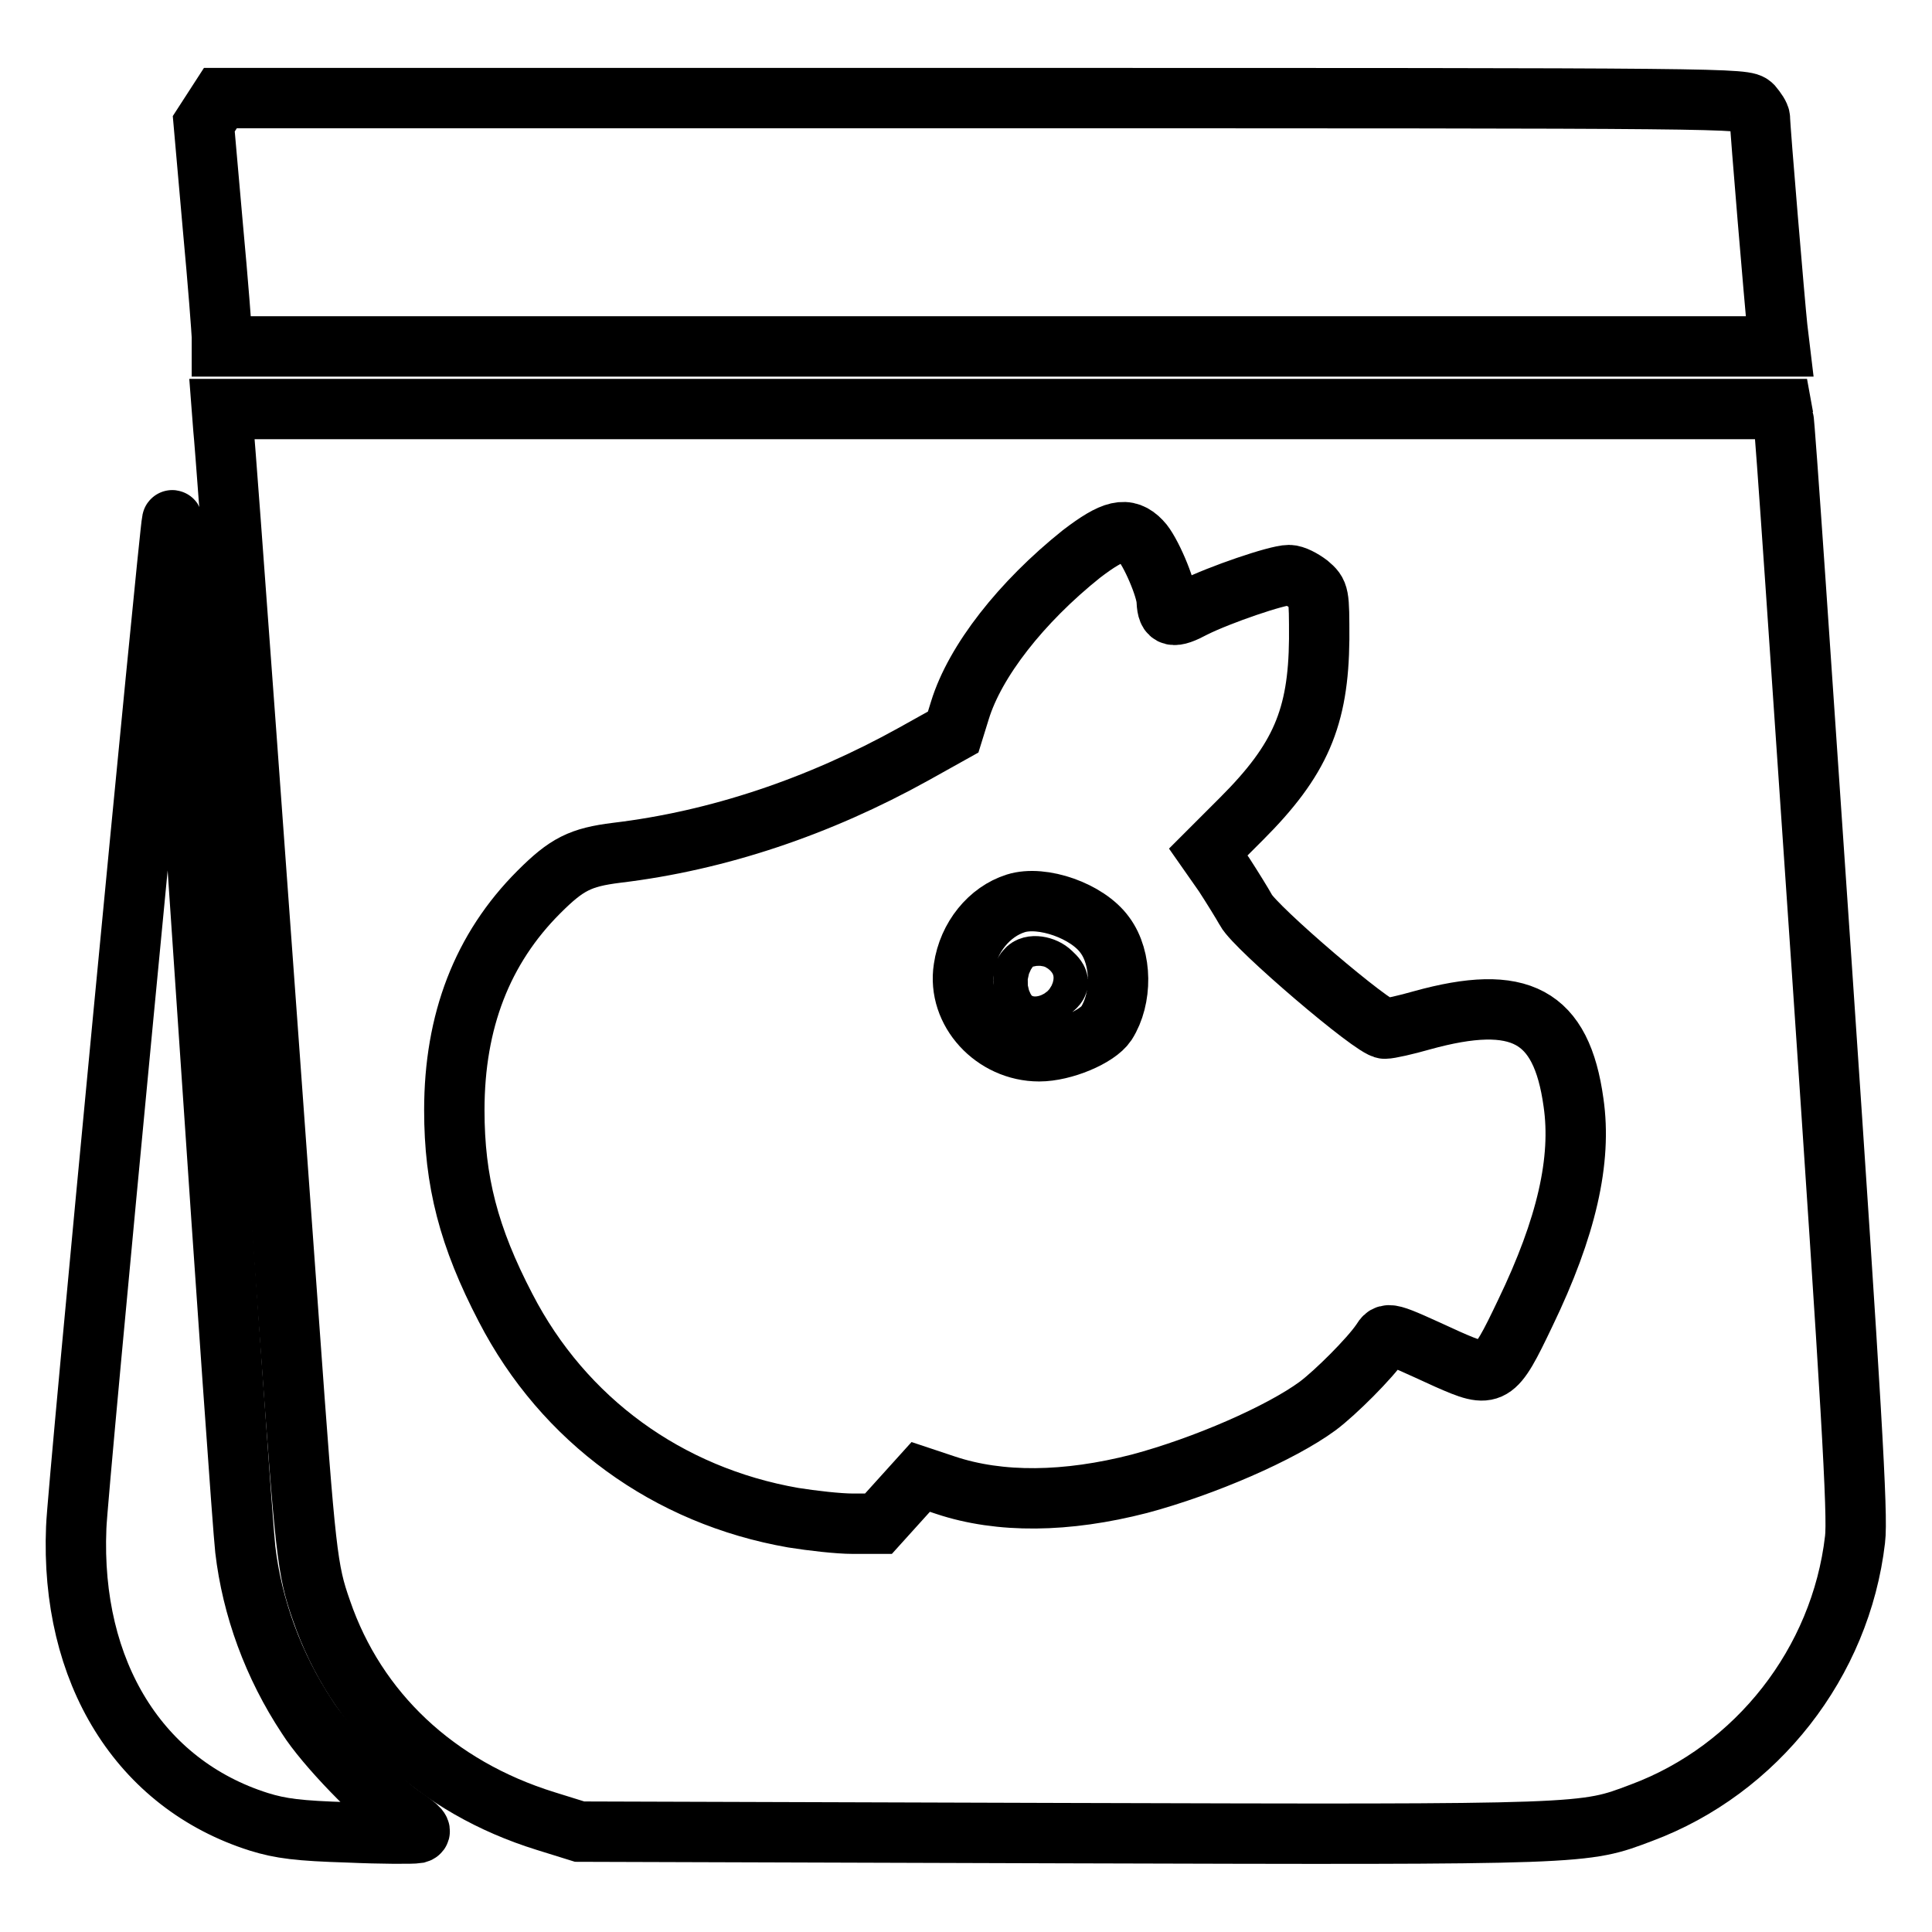 <?xml version="1.0" encoding="utf-8"?>
<!-- Svg Vector Icons : http://www.onlinewebfonts.com/icon -->
<!DOCTYPE svg PUBLIC "-//W3C//DTD SVG 1.1//EN" "http://www.w3.org/Graphics/SVG/1.1/DTD/svg11.dtd">
<svg version="1.1" xmlns="http://www.w3.org/2000/svg" xmlns:xlink="http://www.w3.org/1999/xlink" x="0px" y="0px" viewBox="0 0 256 256" enable-background="new 0 0 256 256" xml:space="preserve">
<g><g><g><path stroke-width="8" fill-opacity="0" stroke="#000000"  d="M28.1,14.7L27,16.4L28.2,30c0.7,7.5,1.2,14.1,1.2,14.7v1.2h103.2h103.2l-0.3-2.5c-0.3-2.7-2.3-26.5-2.3-27.7c0-0.4-0.5-1.1-1-1.7c-1-1-1.7-1-102-1h-101L28.1,14.7z"/><path stroke-width="8" fill-opacity="0" stroke="#000000"  d="M29.6,56.8c0.3,2.6,4.9,66.1,8.7,118.7c2.2,30.5,2.4,32.5,4.3,37.9c4.6,13.4,15.2,23.4,29.7,27.9l4.5,1.4l64.1,0.2c69.9,0.2,68.9,0.2,76.6-2.7c15.3-5.7,26.4-19.9,28.3-36.2c0.4-3.1-0.5-18.2-4.4-75.7c-2.7-39.5-4.9-72.4-5.1-73l-0.2-1.1H132.8H29.4L29.6,56.8z M151.2,71.7c1.2,1.2,3.4,6.3,3.4,8c0.1,2.1,0.8,2.3,3.6,0.8c3.4-1.7,11-4.3,12.6-4.3c0.7,0,1.8,0.6,2.6,1.2c1.4,1.2,1.4,1.3,1.4,7.3c-0.1,10.4-2.5,16-10.3,23.8l-4.4,4.4l2.1,3c1.1,1.7,2.4,3.8,2.9,4.7c1.2,2.3,17,15.8,18.4,15.7c0.6,0,2.8-0.5,4.9-1.1c13-3.6,18.5-0.7,20.1,10.9c1.1,7.6-0.9,16.5-6.4,27.9c-4.1,8.6-4.4,8.7-10.3,6.1c-8.1-3.7-7.9-3.7-8.8-2.3c-1.5,2.2-6,6.7-8.4,8.5c-4.9,3.6-15,8-23.6,10.3c-9.7,2.5-18.5,2.6-25.7,0.2l-3.3-1.1l-2.8,3.1l-2.8,3.1H113c-1.9,0-5.4-0.4-7.9-0.8c-16.6-2.9-30.4-12.9-38.1-27.8c-4.9-9.4-6.8-16.8-6.8-26.2c0-11.8,3.7-21.4,11.2-28.9c3.7-3.7,5.5-4.6,10.3-5.2c13.4-1.6,26.8-6.1,39.4-13.1l5.2-2.9l0.9-2.9c2-6.5,8.1-14.3,16.1-20.7C147.5,70.2,149.3,69.7,151.2,71.7z"/><path stroke-width="8" fill-opacity="0" stroke="#000000"  d="M134.6,119.7c-3.5,1.1-6.3,4.5-6.9,8.6c-0.9,5.7,4,11,10,11c3.2,0,7.7-1.9,8.9-3.7c2.1-3.3,2.1-8.6-0.2-11.7C144.1,120.7,138.1,118.6,134.6,119.7z M139.3,128.9c1.2,1.1,1.2,1.5-0.3,2.5c-1,0.7-1.5,0.7-2.3,0.3c-1-0.5-1.5-2.5-0.7-3.2C136.6,127.7,138.4,128,139.3,128.9z"/><path stroke-width="8" fill-opacity="0" stroke="#000000"  d="M22.8,69c-0.4,1.7-12.6,129-12.7,133.4c-0.8,19.2,8.4,34,24.2,39c2.9,0.9,5.3,1.2,11.8,1.4c4.5,0.2,8.6,0.2,9.2,0.1c0.7-0.2,0.3-0.7-1.9-2.2c-3.5-2.4-10.3-9.4-12.7-13.2c-4.5-6.8-7.3-14.5-8.2-22.2c-0.3-2.6-2.5-33.9-4.9-69.6C23.6,76.3,23,68.1,22.8,69z"/></g></g></g>
</svg>
